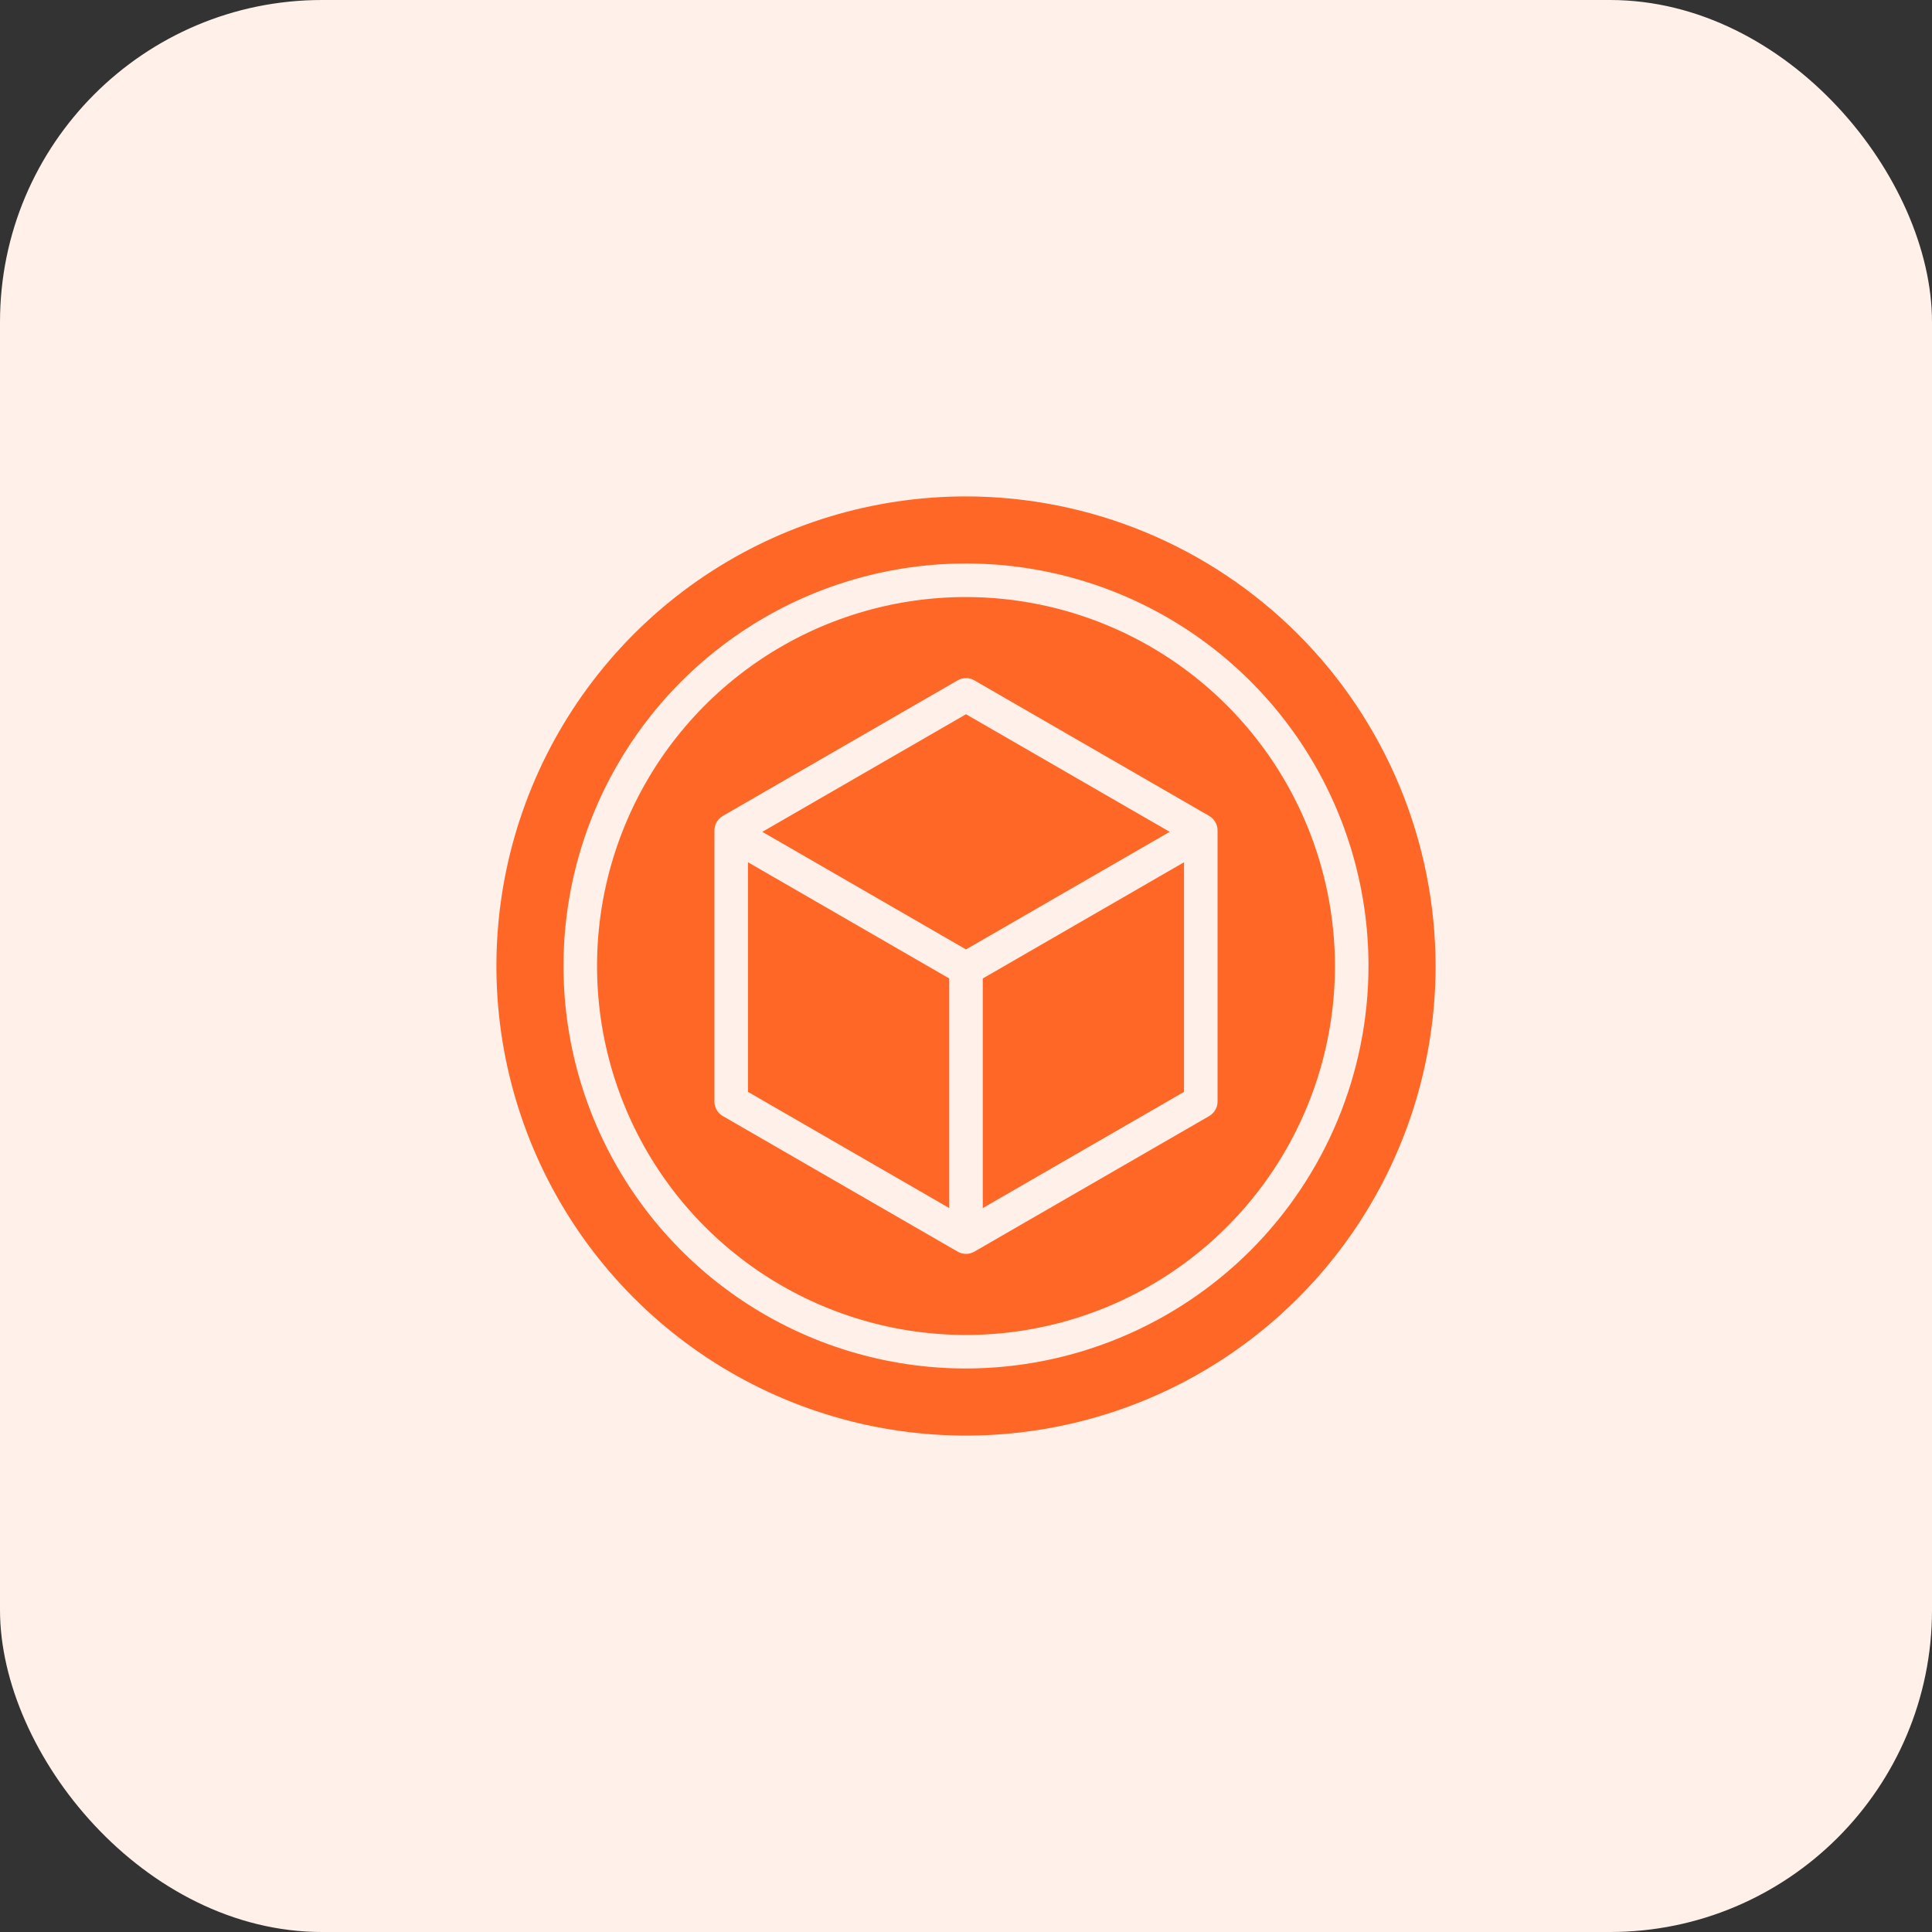 <svg width="72" height="72" viewBox="0 0 72 72" fill="none" xmlns="http://www.w3.org/2000/svg">
<rect x="0" y="0" width="72" height="72" fill="#333333" stroke="none"/>
<rect width="72" height="72" rx="12" fill="#FFF0E9"/>
<path d="M36 22.25C33.281 22.25 30.622 23.056 28.361 24.567C26.1 26.078 24.337 28.226 23.297 30.738C22.256 33.251 21.984 36.015 22.514 38.682C23.045 41.35 24.354 43.8 26.277 45.723C28.2 47.646 30.65 48.955 33.318 49.486C35.985 50.016 38.749 49.744 41.262 48.703C43.774 47.663 45.922 45.9 47.433 43.639C48.944 41.378 49.75 38.719 49.75 36C49.746 32.355 48.296 28.86 45.718 26.282C43.14 23.704 39.645 22.254 36 22.25ZM45.375 41.052C45.375 41.162 45.346 41.269 45.291 41.364C45.236 41.459 45.157 41.538 45.062 41.593L36.312 46.645C36.218 46.7 36.11 46.729 36 46.729C35.89 46.729 35.782 46.7 35.688 46.645L26.938 41.593C26.843 41.538 26.764 41.459 26.709 41.364C26.654 41.269 26.625 41.162 26.625 41.052V30.948C26.625 30.838 26.654 30.731 26.709 30.636C26.764 30.541 26.843 30.462 26.938 30.407L35.688 25.355C35.782 25.3 35.89 25.271 36 25.271C36.11 25.271 36.218 25.3 36.312 25.355L45.062 30.407C45.157 30.462 45.236 30.541 45.291 30.636C45.346 30.731 45.375 30.838 45.375 30.948V41.052Z" fill="#FF6726"/>
<path d="M36 18.5C32.539 18.5 29.155 19.526 26.277 21.449C23.4 23.372 21.157 26.105 19.832 29.303C18.508 32.501 18.161 36.019 18.836 39.414C19.512 42.809 21.178 45.927 23.626 48.374C26.073 50.822 29.191 52.489 32.586 53.164C35.981 53.839 39.499 53.492 42.697 52.168C45.895 50.843 48.628 48.6 50.551 45.722C52.474 42.845 53.5 39.461 53.5 36C53.495 31.36 51.649 26.912 48.368 23.631C45.088 20.351 40.64 18.505 36 18.5ZM36 51C33.033 51 30.133 50.12 27.666 48.472C25.2 46.824 23.277 44.481 22.142 41.74C21.006 38.999 20.709 35.983 21.288 33.074C21.867 30.164 23.296 27.491 25.393 25.393C27.491 23.296 30.164 21.867 33.074 21.288C35.983 20.709 38.999 21.006 41.74 22.142C44.481 23.277 46.824 25.2 48.472 27.666C50.12 30.133 51 33.033 51 36C50.995 39.977 49.413 43.789 46.602 46.602C43.789 49.413 39.977 50.995 36 51Z" fill="#FF6726"/>
<path d="M36 26.618L28.41 31L36 35.382L43.59 31L36 26.618ZM27.875 40.691L35.375 45.021V36.465L27.875 32.134V40.691ZM36.625 45.021L44.125 40.691V32.134L36.625 36.465V45.021Z" fill="#FF6726"/>
</svg>
